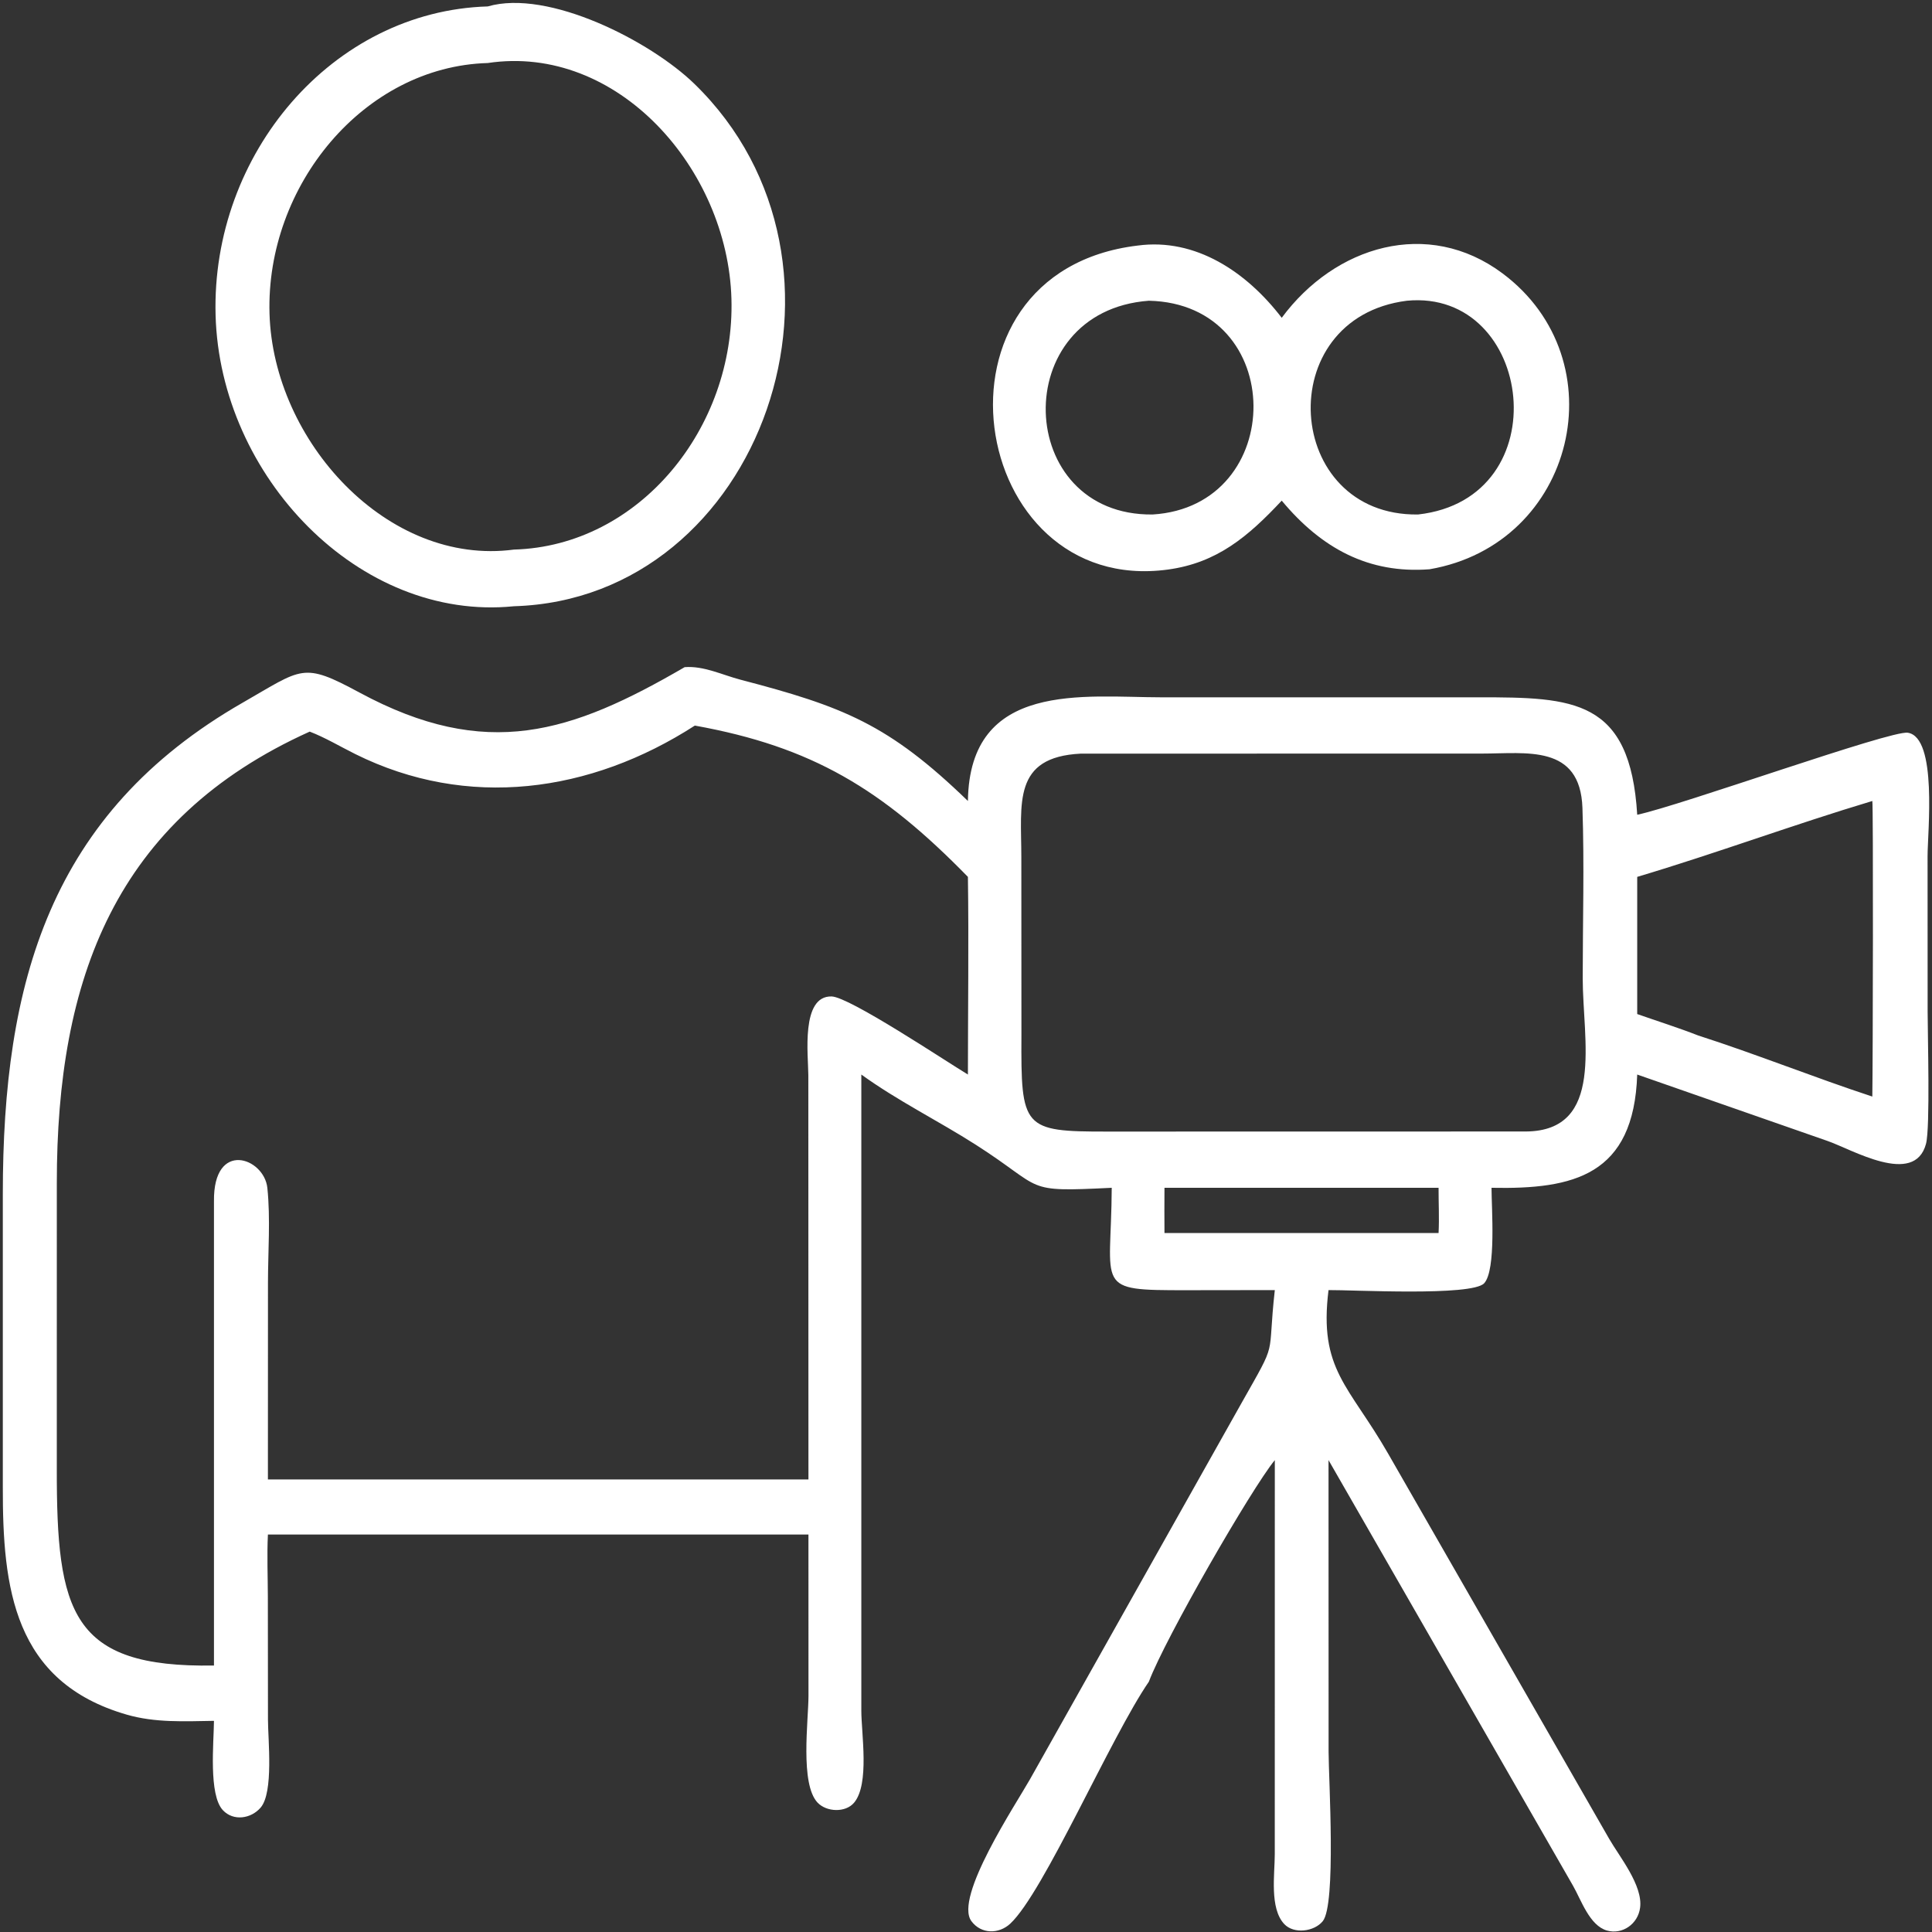 <svg width="100" height="100" viewBox="0 0 100 100" fill="none" xmlns="http://www.w3.org/2000/svg">
<rect x="0" y="0" width="100" height="100" fill="#333333" stroke="none"/>
<g clip-path="url(#clip0_8001_8743)">
<path d="M26.602 31.379C18.586 32.188 11.389 24.648 11.159 16.325C10.927 7.974 17.205 0.57 25.245 0.333C28.385 -0.578 33.663 2.127 35.94 4.338C45.515 13.635 39.465 30.997 26.602 31.379ZM25.245 3.262C18.837 3.444 13.757 9.614 13.95 16.235C14.143 22.833 20.064 29.319 26.602 28.446C33.087 28.264 38.052 22.148 37.859 15.462C37.666 8.742 31.96 2.255 25.245 3.262Z" fill="white"/>
<path d="M66.342 25.913C64.599 27.775 62.996 29.133 60.453 29.48C50.061 30.894 47.416 14.087 58.888 12.71C61.883 12.307 64.522 14.073 66.342 16.449C69.096 12.724 73.912 11.266 77.773 14.152C83.79 18.648 81.548 28.165 73.993 29.465C70.856 29.706 68.405 28.394 66.342 25.913ZM59.465 15.566C52.133 16.109 52.499 26.712 59.661 26.63C66.646 26.201 66.659 15.726 59.465 15.566ZM72.82 15.566C65.761 16.459 66.436 26.724 73.398 26.63C80.747 25.808 79.386 14.941 72.82 15.566Z" fill="white"/>
<path d="M11.075 89.071C9.557 89.094 8.042 89.177 6.562 88.75C0.693 87.056 0.137 82.174 0.146 76.986L0.146 61.794C0.145 50.89 2.558 42.105 12.567 36.367C15.673 34.587 15.65 34.251 18.603 35.844C25.19 39.399 29.574 37.94 35.437 34.532C36.43 34.455 37.385 34.935 38.331 35.182C43.638 36.57 45.992 37.479 50.099 41.459C50.184 35.214 56.126 36.091 60.116 36.093L76.539 36.092C81.443 36.094 84.379 36.172 84.742 42.171C86.972 41.704 97.858 37.789 98.746 37.926C100.293 38.164 99.77 43.074 99.771 44.319L99.774 52.358C99.773 53.516 99.912 58.371 99.69 59.203C99.094 61.438 95.84 59.48 94.571 59.048L84.742 55.618C84.566 60.838 81.459 61.566 77.201 61.48C77.201 62.524 77.448 65.737 76.821 66.421C76.194 67.106 69.954 66.76 68.764 66.775C68.252 70.904 69.822 71.702 71.851 75.242L83.288 95.173C83.816 96.093 85.041 97.585 84.892 98.739C84.782 99.593 83.967 100.148 83.178 99.925C82.273 99.668 81.846 98.348 81.412 97.593L68.764 75.575L68.768 90.683C68.769 92.066 69.171 98.584 68.464 99.443C68.019 99.985 66.968 100.12 66.47 99.586C65.704 98.765 65.982 97.006 65.982 95.973L65.984 75.575C64.777 77.049 60.318 84.783 59.465 87.044C57.489 89.921 54.025 97.948 52.294 99.565C51.703 100.117 50.783 100.12 50.279 99.437C49.371 98.208 52.59 93.373 53.316 92.088L64.268 72.609C66.186 69.215 65.574 70.456 65.984 66.775L61.426 66.781C56.57 66.788 57.519 66.707 57.543 61.48C52.891 61.71 54.128 61.566 50.505 59.251C48.551 58.003 46.471 56.984 44.582 55.618V88.542C44.582 89.726 45.017 92.335 44.211 93.303C43.764 93.839 42.777 93.79 42.317 93.303C41.402 92.334 41.844 89.055 41.847 87.783L41.845 79.428H13.867C13.814 80.496 13.862 81.593 13.864 82.663L13.87 89.01C13.87 90.025 14.171 92.771 13.49 93.562C12.991 94.141 12.08 94.275 11.536 93.695C10.787 92.896 11.067 90.182 11.075 89.071ZM35.965 37.556C30.554 41.045 24.189 41.913 18.387 39.029C17.61 38.643 16.836 38.178 16.031 37.868C5.946 42.415 2.938 50.687 2.941 61.227L2.94 76.019C2.929 83.451 3.674 86.332 11.075 86.207V62.183C11.033 58.985 13.671 59.913 13.838 61.486C14.005 63.067 13.87 64.81 13.87 66.409L13.867 76.576H41.845L41.839 55.654C41.836 54.634 41.44 51.535 43.044 51.576C43.966 51.599 48.911 54.9 50.099 55.618C50.1 52.211 50.148 48.794 50.099 45.387C45.658 40.841 42.04 38.653 35.965 37.556ZM55.943 39.008C52.399 39.182 52.863 41.57 52.864 44.37L52.869 53.578C52.843 58.401 52.936 58.576 57.316 58.57L78.987 58.566C83.083 58.529 81.92 53.821 81.921 50.624C81.922 47.699 82.007 44.741 81.907 41.819C81.793 38.51 79.002 39.006 76.711 39.005L55.943 39.008ZM96.911 41.459C92.831 42.682 88.822 44.171 84.742 45.387V52.487C85.789 52.855 86.86 53.191 87.894 53.595C90.925 54.569 93.886 55.764 96.911 56.758C96.94 55.096 96.965 41.563 96.911 41.459ZM60.273 61.48C60.271 62.26 60.264 63.041 60.273 63.821H74.46C74.501 63.042 74.458 62.26 74.46 61.48H60.273Z" fill="white"/>
</g>
<defs>
<clipPath id="clip0_8001_8743">
<rect width="100" height="100" fill="white"/>
</clipPath>
</defs>
</svg>
